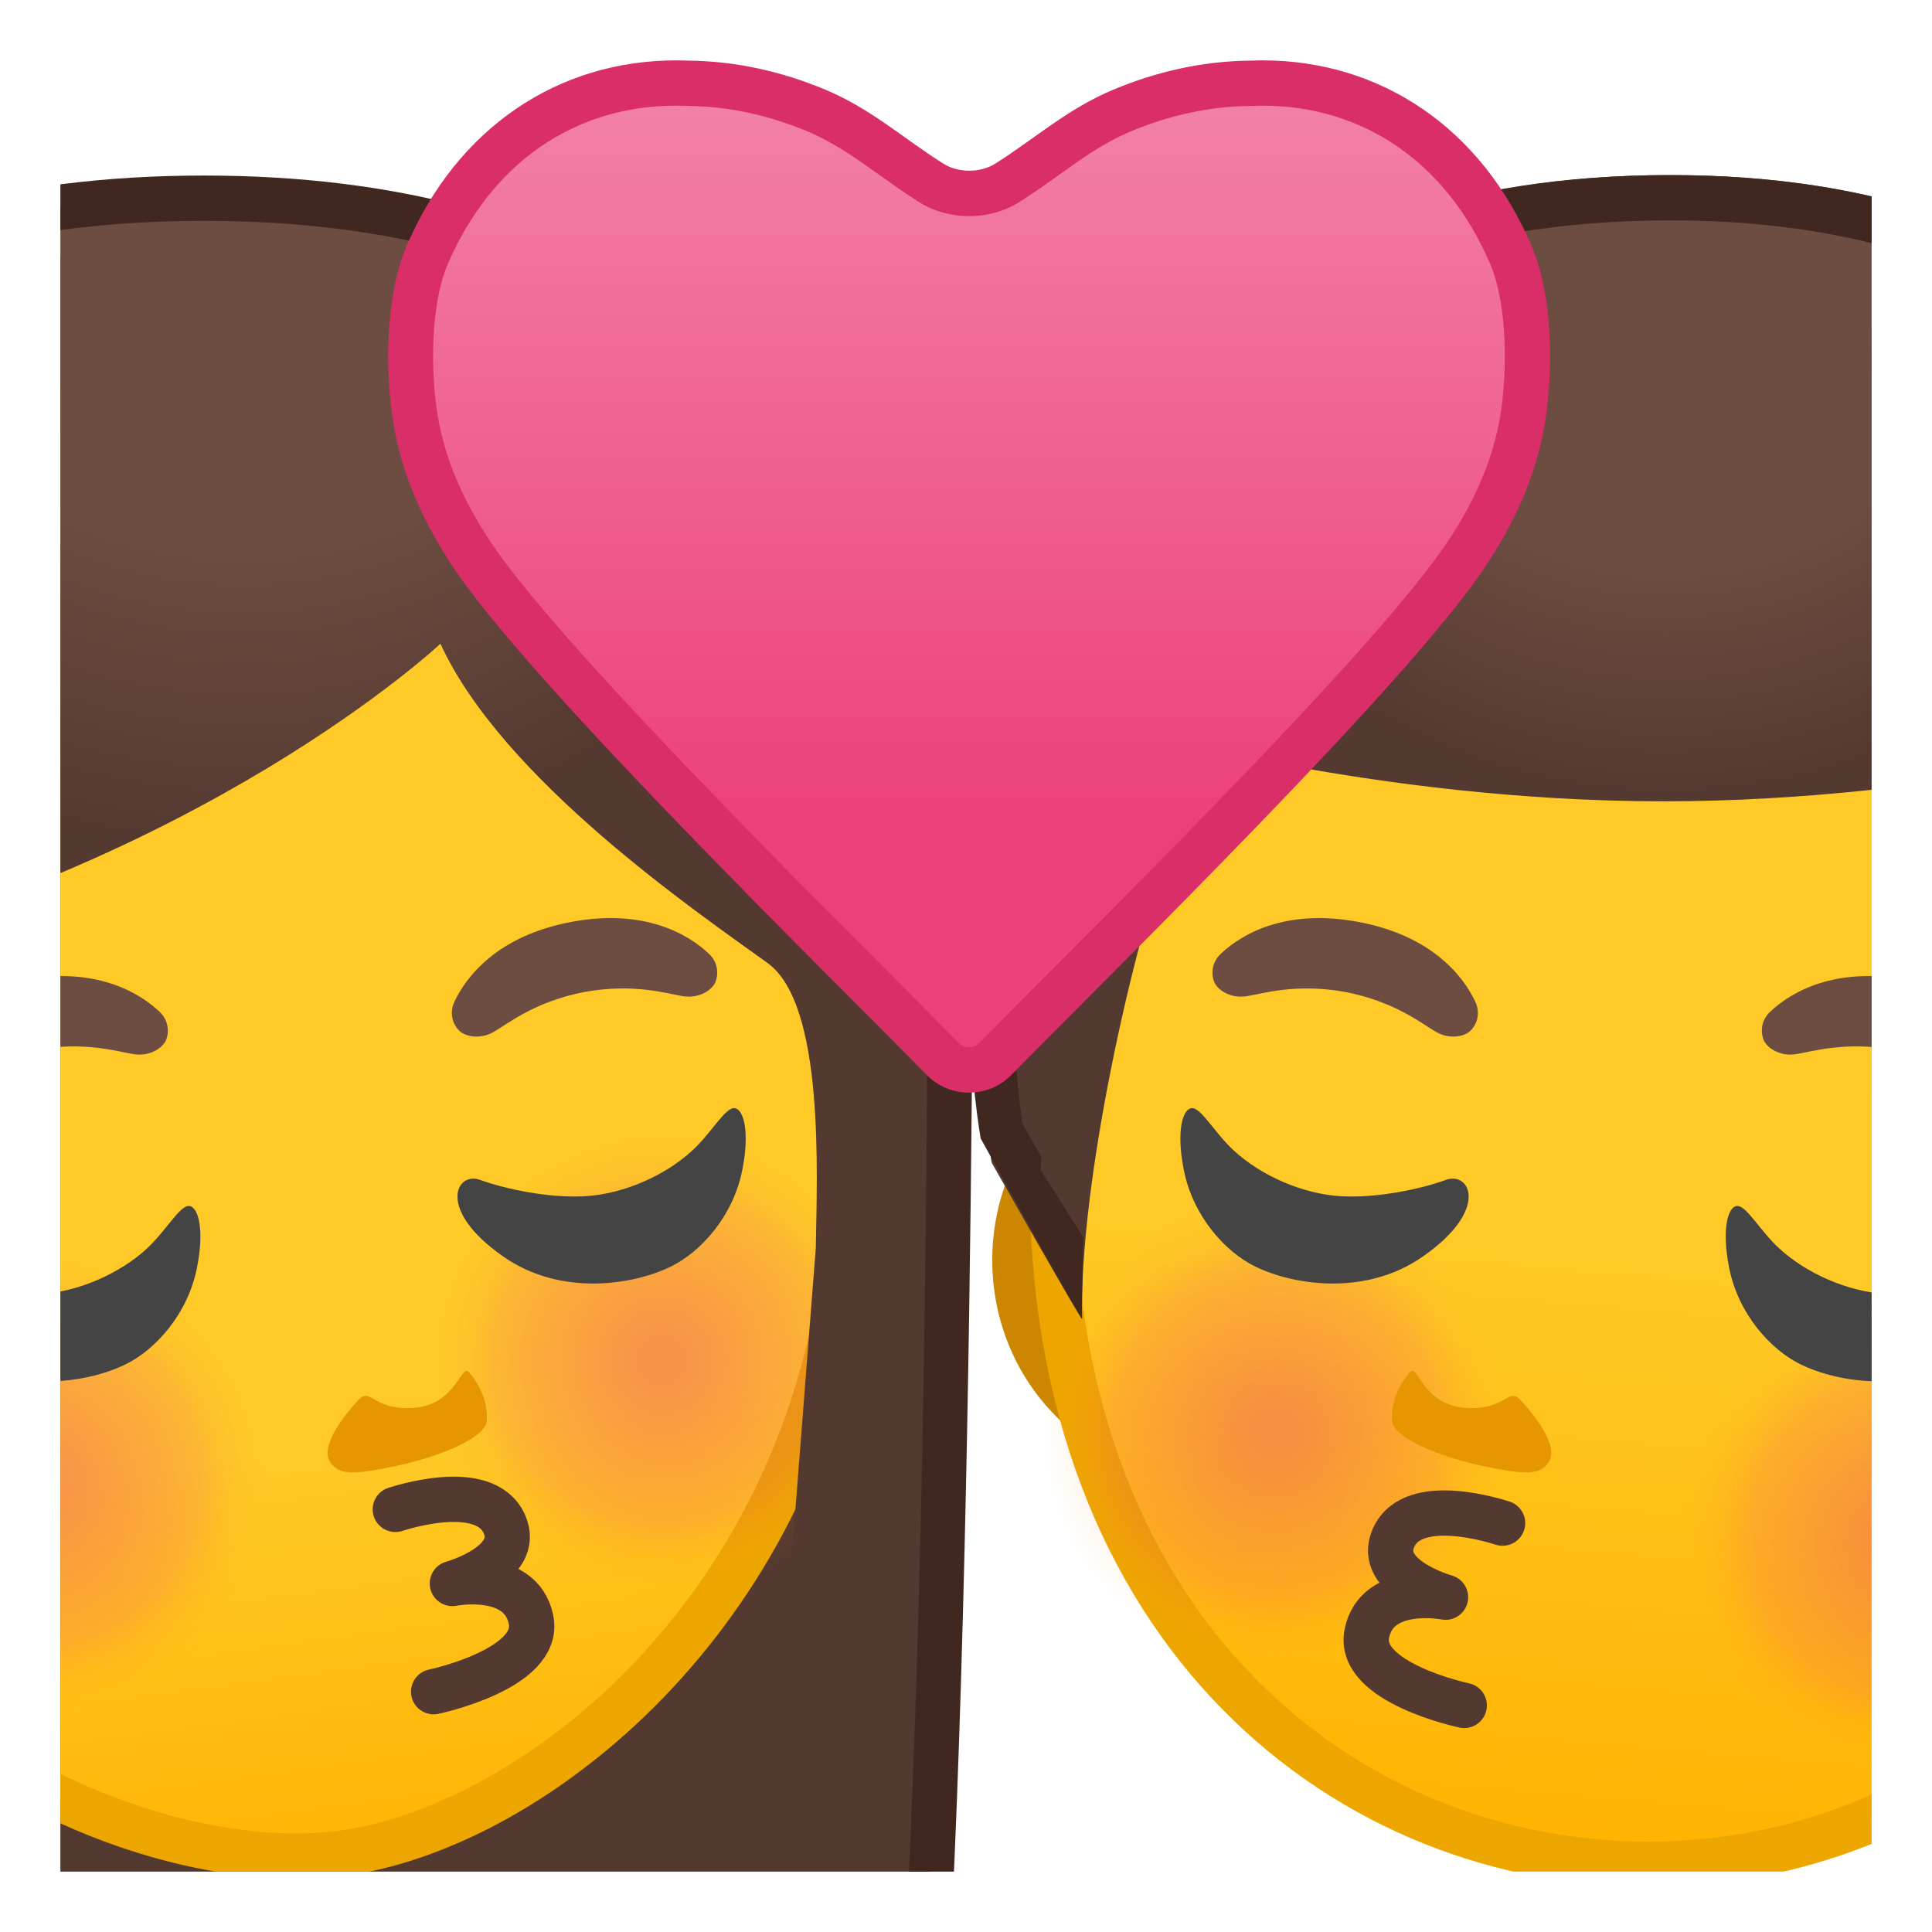 <svg width="128" height="128" style="enable-background:new 0 0 128 128;" xmlns="http://www.w3.org/2000/svg" xmlns:xlink="http://www.w3.org/1999/xlink">
  <g id="Layer_1">
    <g>
      <defs>
        <rect id="SVGID_1_" height="120" width="120" x="4" y="4"/>
      </defs>
      <clipPath id="SVGID_2_">
        <use style="overflow:visible;" xlink:href="#SVGID_1_"/>
      </clipPath>
      <g style="clip-path:url(#SVGID_2_);">
        <defs>
          <rect id="SVGID_3_" height="154" width="154" x="33.32" y="5"/>
        </defs>
        <clipPath id="SVGID_5_">
          <use style="overflow:visible;" xlink:href="#SVGID_3_"/>
        </clipPath>
        <g style="clip-path:url(#SVGID_5_);">
          <g>
            <path d="M79.06,96.18c-6.52,0-11.82-5.69-11.82-12.69s5.3-12.69,11.82-12.69h67.95 c6.52,0,11.82,5.69,11.82,12.69s-5.3,12.69-11.82,12.69H79.06z" style="fill:#E59600;"/>
            <path d="M147.01,72.3c5.69,0,10.32,5.02,10.32,11.19s-4.63,11.19-10.32,11.19h-9.16H88.22h-9.16 c-5.69,0-10.32-5.02-10.32-11.19S73.36,72.3,79.06,72.3h9.16h49.63H147.01 M147.01,69.3h-9.16H88.22h-9.16 c-7.33,0-13.32,6.39-13.32,14.19s5.99,14.19,13.32,14.19h9.16h49.63h9.16c7.33,0,13.32-6.39,13.32-14.19 S154.34,69.3,147.01,69.3L147.01,69.3z" style="fill:#CC8600;"/>
          </g>
          <g>
            <linearGradient id="SVGID_6_" gradientTransform="matrix(0.996 0.086 -0.086 0.996 5.285 19.24)" gradientUnits="userSpaceOnUse" x1="109.186" x2="109.186" y1="-8.234" y2="95.157">
              <stop offset="0.599" style="stop-color:#FFCA28"/>
              <stop offset="1" style="stop-color:#FFB300"/>
            </linearGradient>
            <path d="M109.24,123.5c-1.11,0-2.23-0.05-3.34-0.14c-10.55-0.91-19.96-5.95-26.52-14.19 C71.95,99.83,68.71,87,69.99,72.09c1.26-14.65,6.51-27.95,14.79-37.47c7.81-8.98,17.57-13.93,27.47-13.93 c0.83,0,1.67,0.04,2.49,0.11c10.14,0.88,19.75,7.25,26.36,17.48c7.09,10.97,10.26,25.43,8.95,40.71 c-1.22,14.12-6.15,25.77-14.27,33.69C128.63,119.66,119.2,123.5,109.24,123.5C109.24,123.5,109.24,123.5,109.24,123.5z" style="fill:url(#SVGID_6_);"/>
            <path d="M112.25,22.19c0.79,0,1.58,0.03,2.36,0.1c9.68,0.83,18.87,6.96,25.23,16.8 c6.91,10.69,10,24.81,8.71,39.77c-1.19,13.75-5.97,25.08-13.83,32.75c-6.87,6.7-15.92,10.4-25.49,10.4 c-1.07,0-2.15-0.05-3.21-0.14c-10.13-0.87-19.18-5.71-25.47-13.63c-7.19-9.04-10.32-21.49-9.07-36.02 c1.24-14.33,6.36-27.33,14.42-36.61C93.43,26.96,102.79,22.19,112.25,22.19 M112.25,19.19c-20.69,0-41.01,20.93-43.75,52.77 c-2.85,33,16.32,51.09,37.27,52.9c1.15,0.1,2.31,0.15,3.47,0.15c19.85,0,39.62-14.7,42.31-45.88 c2.86-33.18-15.12-57.96-36.68-59.81l0,0l0,0C114,19.23,113.12,19.19,112.25,19.19L112.25,19.19z" style="fill:#EDA600;"/>
          </g>
          <g>
            <radialGradient id="SVGID_7_" cx="110.454" cy="14.808" gradientUnits="userSpaceOnUse" r="37.789">
              <stop offset="0.6" style="stop-color:#6D4C41"/>
              <stop offset="1" style="stop-color:#543930"/>
            </radialGradient>
            <path d="M110.67,11.6c-56.95,0-44.97,65.43-44.97,65.43s6,10.58,5.99,10.35 c-0.2-9.02,3.41-24.98,5.97-31.77c1.29-3.43,4.85-5.42,8.45-4.77c5.54,1,14.36,2.25,24.09,2.25c9.35,0,17.93-1.15,23.56-2.13 c3.86-0.67,7.59,1.71,8.61,5.49l7.06,30.93l5.83-11.3C155.25,76.08,166.92,11.6,110.67,11.6z" style="fill:url(#SVGID_7_);"/>
          </g>
          <g>
            <defs>
              <path id="SVGID_8_" d="M110.67,11.6c-56.95,0-45.7,63.82-45.7,63.82s6.73,12.19,6.73,11.97c-0.04-1.93,0.07-5.41,0.07-5.41 l-2.81-4.45l0.51-28.05l40.92-11.49l40.07,11.49l2.73,25.59l-4.57,8.2l0.81,4.12l5.99-11.85 C155.41,75.53,166.92,11.6,110.67,11.6z"/>
            </defs>
            <clipPath id="SVGID_9_">
              <use style="overflow:visible;" xlink:href="#SVGID_8_"/>
            </clipPath>
            <g style="clip-path:url(#SVGID_9_);">
              <path d="M110.67,14.6c14.19,0,25,4.33,32.14,12.86c13.8,16.5,10.13,43.96,9.56,47.68l-1.85,3.58 l-5.23-22.93c-0.01-0.04-0.02-0.07-0.03-0.11c-1.24-4.61-5.43-7.82-10.2-7.82c-0.61,0-1.22,0.05-1.82,0.16 c-5.46,0.95-13.88,2.08-23.04,2.08c-9.44,0-18.02-1.2-23.55-2.2c-0.63-0.11-1.27-0.17-1.9-0.17c-4.38,0-8.35,2.75-9.89,6.83 c-1.86,4.93-4.23,14.39-5.42,22.89c-0.56-1-1.14-2.02-1.7-3.02c-0.57-3.9-3.81-30.44,9.87-46.7 C84.94,19.01,96.06,14.6,110.67,14.6 M110.67,11.6c-56.95,0-45.82,63.82-45.82,63.82s6.72,11.97,6.84,11.97c0,0,0,0,0,0 c-0.2-9.02,3.41-24.98,5.97-31.77c1.13-2.99,3.98-4.89,7.08-4.89c0.45,0,0.91,0.04,1.37,0.12c5.54,1,14.36,2.25,24.09,2.25 c9.35,0,17.93-1.15,23.56-2.13c0.44-0.08,0.88-0.11,1.31-0.11c3.37,0,6.4,2.25,7.3,5.6l7.06,30.93l5.83-11.3 C155.25,76.08,166.92,11.6,110.67,11.6L110.67,11.6z" style="fill:#402720;"/>
            </g>
          </g>
          <path d="M80.86,63.21c1.37-1.31,4.29-3.04,9.14-2.13c4.86,0.91,6.95,3.59,7.75,5.3 c0.35,0.76,0.09,1.51-0.33,1.91c-0.39,0.38-1.37,0.61-2.31,0.06c-0.94-0.55-2.7-1.99-5.98-2.63c-3.29-0.59-5.45,0.11-6.53,0.28 c-1.07,0.17-1.9-0.4-2.13-0.89C80.23,64.58,80.26,63.79,80.86,63.21z" style="fill:#6D4C41;"/>
          <path d="M117.26,67.05c1.37-1.31,4.29-3.04,9.14-2.13c4.86,0.91,6.95,3.59,7.75,5.3 c0.35,0.76,0.09,1.51-0.33,1.91c-0.39,0.38-1.37,0.61-2.31,0.06c-0.94-0.55-2.7-1.99-5.98-2.63c-3.29-0.59-5.45,0.11-6.53,0.28 c-1.07,0.17-1.9-0.4-2.13-0.89C116.63,68.43,116.65,67.63,117.26,67.05z" style="fill:#6D4C41;"/>
          <radialGradient id="SVGID_10_" cx="-345.912" cy="103.482" gradientTransform="matrix(0.996 -0.092 0.092 0.996 461.703 -33.138)" gradientUnits="userSpaceOnUse" r="19.862">
            <stop offset="0.069" style="stop-color:#EC407A;stop-opacity:0.4"/>
            <stop offset="0.547" style="stop-color:#EC407A;stop-opacity:0.15"/>
            <stop offset="0.778" style="stop-color:#FFB300;stop-opacity:0"/>
            <stop offset="0.971" style="stop-color:#FFB300;stop-opacity:0"/>
          </radialGradient>
          <circle cx="126.79" cy="101.76" r="17.82" style="fill:url(#SVGID_10_);"/>
          <radialGradient id="SVGID_11_" cx="-387.256" cy="92.643" gradientTransform="matrix(0.996 -0.092 0.092 0.996 461.703 -33.138)" gradientUnits="userSpaceOnUse" r="19.862">
            <stop offset="0.069" style="stop-color:#EC407A;stop-opacity:0.4"/>
            <stop offset="0.547" style="stop-color:#EC407A;stop-opacity:0.15"/>
            <stop offset="0.778" style="stop-color:#FFB300;stop-opacity:0"/>
            <stop offset="0.971" style="stop-color:#FFB300;stop-opacity:0"/>
          </radialGradient>
          <circle cx="84.63" cy="94.78" r="17.82" style="fill:url(#SVGID_11_);"/>
          <path id="XMLID_19_" d="M78.93,73.42c-0.58,0.08-1.01,1.53-0.5,4.09c0.61,3.09,2.76,5.43,4.71,6.39 c2.44,1.21,7.29,2.04,11.14-0.66c4.43-3.09,3.12-5.65,1.52-5.07c-1.63,0.6-4.58,1.23-7.01,1.08c-2.53-0.16-5.26-1.38-7.02-3 C80.47,75.07,79.56,73.33,78.93,73.42z" style="fill:#444444;"/>
          <path id="XMLID_18_" d="M115.06,79.9c-0.58,0.08-1.01,1.53-0.5,4.09c0.61,3.09,2.76,5.43,4.71,6.39 c2.44,1.21,7.29,2.04,11.14-0.66c4.43-3.09,3.12-5.65,1.52-5.07c-1.63,0.6-4.58,1.23-7.01,1.08c-2.53-0.16-5.26-1.38-7.02-3 C116.6,81.55,115.69,79.82,115.06,79.9z" style="fill:#444444;"/>
          <path d="M97.05,93.27c2.84,0.21,2.82-1.48,3.75-0.45c1.81,2,2.21,3.31,1.86,3.95 c-0.53,0.97-1.53,0.97-4.44,0.35c-2.91-0.62-5.9-1.87-5.99-2.97c-0.06-0.74,0.11-1.99,1.18-3.24 C93.94,90.3,94.22,93.06,97.05,93.27z" style="fill:#E59600;"/>
          <radialGradient id="SVGID_12_" cx="-64.184" cy="84.247" gradientTransform="matrix(-0.733 -0.121 -0.082 0.618 55.012 43.89)" gradientUnits="userSpaceOnUse" r="9.38">
            <stop offset="0" style="stop-color:#543930"/>
            <stop offset="0.992" style="stop-color:#543930"/>
          </radialGradient>
          <path d=" M99.55,100.91c-0.22-0.06-5.9-1.97-7.22,0.96c-1.2,2.66,3.44,3.95,3.44,3.95s-4.53-0.9-5.21,2.39 c-0.69,3.28,6.45,4.78,6.45,4.78" style="fill:none;stroke:url(#SVGID_12_);stroke-width:3;stroke-linecap:round;stroke-linejoin:round;stroke-miterlimit:10;"/>
        </g>
        <rect height="108.94" style="clip-path:url(#SVGID_5_);fill:none;" width="108.94" x="55.85" y="13.09"/>
      </g>
      <g style="clip-path:url(#SVGID_2_);">
        <defs>
          <rect id="SVGID_13_" height="154" width="154" x="-60.82" y="5"/>
        </defs>
        <clipPath id="SVGID_14_">
          <use style="overflow:visible;" xlink:href="#SVGID_13_"/>
        </clipPath>
        <g style="clip-path:url(#SVGID_14_);">
          <radialGradient id="SVGID_15_" cx="9.987" cy="1.479" gradientTransform="matrix(1.035 0 0 1 3.072 0)" gradientUnits="userSpaceOnUse" r="60.288">
            <stop offset="0.6" style="stop-color:#6D4C41"/>
            <stop offset="1" style="stop-color:#543930"/>
          </radialGradient>
          <path d="M-20.99,157.22c-0.79,0-7.8-0.18-11.02-6.36c-2.71-5.21-3.96-57.13-4.14-90.77 c0-0.23-0.29-20.06,13.1-33.75c8.57-8.77,20.88-13.22,36.57-13.22c15.7,0,27.99,4.45,36.52,13.23 c13.34,13.72,12.94,33.5,12.93,33.7c-0.05,33.62-1.14,85.49-3.94,90.79c-3.17,5.98-10.07,6.29-11.42,6.29c-0.14,0-0.22,0-0.24,0 L-20.99,157.22z" style="fill:url(#SVGID_15_);"/>
          <path d="M13.51,14.63c15.25,0,27.17,4.29,35.41,12.74c12.89,13.22,12.55,32.46,12.55,32.65 c0,0.03,0,0.05,0,0.08c-0.08,53.87-2,86.6-3.77,90.05c-2.76,5.22-8.9,5.49-10.1,5.49c-0.09,0-0.15,0-0.16,0 c-0.05,0-0.1,0-0.16,0c0,0,0,0,0,0l-68.17,0.08c-0.03,0-0.07,0-0.1,0c-0.7,0-6.88-0.16-9.69-5.55 c-2.29-4.59-3.76-49.84-3.97-90.08c0-0.02,0-0.04,0-0.05c0-0.19-0.25-19.44,12.69-32.66C-13.68,18.92-1.74,14.63,13.51,14.63 M13.51,11.63c-52.33,0-51.16,48.47-51.16,48.47s0.45,84.03,4.31,91.45c3.61,6.94,11.36,7.16,12.35,7.16c0.07,0,0.1,0,0.1,0 l68.17-0.08c0,0,0.11,0.01,0.31,0.01c1.63,0,9.2-0.37,12.75-7.08c3.99-7.55,4.12-91.45,4.12-91.45S65.84,11.63,13.51,11.63 L13.51,11.63z" style="fill:#402821;"/>
        </g>
        <g style="clip-path:url(#SVGID_14_);">
          <linearGradient id="SVGID_16_" gradientTransform="matrix(0.991 -0.134 0.134 0.991 -12.777 -42.367)" gradientUnits="userSpaceOnUse" x1="13.024" x2="13.024" y1="170.898" y2="97.244">
            <stop offset="0" style="stop-color:#FFB300"/>
            <stop offset="0.401" style="stop-color:#FFCA28"/>
          </linearGradient>
          <path d="M19.63,122.96c-2.04,0-4.22-0.24-6.46-0.7c-14.68-3.06-33.11-16.09-36.72-42.75 c-2.07-15.28,0.43-28.45,7.24-38.09c6-8.49,15.21-13.96,25.94-15.42c1.83-0.25,3.68-0.37,5.5-0.37 c16.86,0,36.41,11.33,40.72,43.13c3.62,26.7-10.71,44.16-24.08,51.01c-3.09,1.58-6.21,2.62-9.03,3 C21.75,122.89,20.71,122.96,19.63,122.96z" style="fill:url(#SVGID_16_);"/>
          <path d="M15.12,27.13c9.45,0,18.01,3.41,24.76,9.86c7.62,7.29,12.63,18.34,14.47,31.97 c1.57,11.61-0.33,22.64-5.49,31.9c-4.26,7.64-10.58,13.88-17.79,17.57c-2.94,1.51-5.9,2.49-8.55,2.85 c-0.91,0.12-1.89,0.19-2.9,0.19c-1.94,0-4.01-0.23-6.16-0.67c-14.21-2.96-32.04-15.6-35.54-41.48 c-2.02-14.9,0.39-27.7,6.98-37.02c5.75-8.14,14.6-13.4,24.92-14.8C11.59,27.25,13.37,27.13,15.12,27.13 M15.12,24.13 c-1.9,0-3.8,0.13-5.7,0.39l0,0l0,0c-21.38,2.9-39.03,21.47-34.46,55.19c3.67,27.08,22.61,40.83,37.91,44.02 c2.37,0.49,4.65,0.74,6.77,0.74c1.15,0,2.25-0.07,3.3-0.21c2.96-0.4,6.22-1.47,9.51-3.15C46.36,113.97,61,95.67,57.33,68.55 C53.17,37.83,34.57,24.13,15.12,24.13L15.12,24.13z" style="fill:#EDA600;"/>
        </g>
        <radialGradient id="SVGID_17_" cx="-432.578" cy="98.272" gradientTransform="matrix(-1 0 0 1 -430.333 0)" gradientUnits="userSpaceOnUse" r="19.862">
          <stop offset="0.069" style="stop-color:#EC407A;stop-opacity:0.4"/>
          <stop offset="0.547" style="stop-color:#EC407A;stop-opacity:0.15"/>
          <stop offset="0.778" style="stop-color:#FFB300;stop-opacity:0"/>
          <stop offset="0.971" style="stop-color:#FFB300;stop-opacity:0"/>
        </radialGradient>
        <circle cx="2.25" cy="98.27" r="17.82" style="clip-path:url(#SVGID_14_);fill:url(#SVGID_17_);"/>
        <rect height="113.13" style="clip-path:url(#SVGID_14_);fill:none;" width="113.13" x="-43.1" y="11.32"/>
        <g style="clip-path:url(#SVGID_14_);">
          <path d="M46.99,63.21c-1.37-1.31-4.29-3.04-9.14-2.13c-4.86,0.91-6.95,3.59-7.75,5.3 c-0.35,0.76-0.09,1.51,0.33,1.91c0.39,0.38,1.37,0.61,2.31,0.06c0.94-0.55,2.7-1.99,5.98-2.63c3.29-0.59,5.45,0.11,6.53,0.28 c1.07,0.17,1.9-0.4,2.13-0.89C47.61,64.58,47.59,63.79,46.99,63.21z" style="fill:#6D4C41;"/>
        </g>
        <radialGradient id="SVGID_18_" cx="-474.173" cy="90.134" gradientTransform="matrix(-1 0 0 1 -430.333 0)" gradientUnits="userSpaceOnUse" r="19.862">
          <stop offset="0.069" style="stop-color:#EC407A;stop-opacity:0.4"/>
          <stop offset="0.547" style="stop-color:#EC407A;stop-opacity:0.15"/>
          <stop offset="0.778" style="stop-color:#FFB300;stop-opacity:0"/>
          <stop offset="0.971" style="stop-color:#FFB300;stop-opacity:0"/>
        </radialGradient>
        <circle cx="43.84" cy="90.13" r="17.82" style="clip-path:url(#SVGID_14_);fill:url(#SVGID_18_);"/>
        <path id="XMLID_17_" d="M48.68,73.42c0.58,0.08,1.01,1.53,0.5,4.09 c-0.61,3.09-2.76,5.43-4.71,6.39c-2.44,1.21-7.29,2.04-11.14-0.66c-4.43-3.09-3.12-5.65-1.52-5.07c1.63,0.6,4.58,1.23,7.01,1.08 c2.53-0.16,5.26-1.38,7.02-3C47.14,75.07,48.05,73.33,48.68,73.42z" style="clip-path:url(#SVGID_14_);fill:#444444;"/>
        <g style="clip-path:url(#SVGID_14_);">
          <path d="M10.59,67.05c-1.37-1.31-4.29-3.04-9.14-2.13c-4.86,0.91-6.95,3.59-7.75,5.3 c-0.35,0.76-0.09,1.51,0.33,1.91c0.39,0.38,1.37,0.61,2.31,0.06c0.94-0.55,2.7-1.99,5.98-2.63c3.29-0.59,5.45,0.11,6.53,0.28 c1.07,0.17,1.9-0.4,2.13-0.89C11.22,68.43,11.19,67.63,10.59,67.05z" style="fill:#6D4C41;"/>
        </g>
        <path id="XMLID_16_" d="M12.55,79.9c0.58,0.08,1.01,1.53,0.5,4.09 c-0.61,3.09-2.76,5.43-4.71,6.39C5.9,91.59,1.06,92.42-2.8,89.73c-4.43-3.09-3.12-5.65-1.52-5.07c1.63,0.6,4.58,1.23,7.01,1.08 c2.53-0.16,5.26-1.38,7.02-3C11.01,81.55,11.92,79.82,12.55,79.9z" style="clip-path:url(#SVGID_14_);fill:#444444;"/>
        <g style="clip-path:url(#SVGID_14_);">
          <defs>
            <path id="SVGID_19_" d="M-28.03,118.06V53.53c0-21.26,19.79-37.44,41.05-37.44h6.18c21.26,0,40.82,16.18,40.82,37.44v64.2 L-28.03,118.06z"/>
          </defs>
          <clipPath id="SVGID_20_">
            <use style="overflow:visible;" xlink:href="#SVGID_19_"/>
          </clipPath>
          <g style="clip-path:url(#SVGID_20_);">
            <radialGradient id="SVGID_21_" cx="43.529" cy="6.079" gradientTransform="matrix(0.964 0 0 1 -25.826 0)" gradientUnits="userSpaceOnUse" r="49.949">
              <stop offset="0.6" style="stop-color:#6D4C41"/>
              <stop offset="1" style="stop-color:#543930"/>
            </radialGradient>
            <path d="M63.65,60.11c0,0,1.28-44.62-47.43-44.62s-47.63,44.62-47.63,44.62 s0.42,57.05,4.01,64.47s9.03,7.16,9.03,7.16s-2.54-33.29-2.84-48.97c-0.07-3.66-1.18-17.22,6.47-18.94 c28.05-6.3,43.92-21.18,43.92-21.18c4.13,9.01,17.03,17.8,21.67,21.15c3.81,2.74,3.27,14.05,3.2,18.86l-3.82,49 c0,0,5.88,0.47,9.59-7.08C63.54,117.03,63.65,60.11,63.65,60.11z" style="fill:url(#SVGID_21_);"/>
          </g>
        </g>
        <path d="M27.43,93.27c-2.84,0.21-2.82-1.48-3.75-0.45 c-1.81,2-2.21,3.31-1.86,3.95c0.53,0.97,1.53,0.97,4.44,0.35c2.91-0.62,5.9-1.87,5.99-2.97c0.06-0.74-0.11-1.99-1.18-3.24 C30.54,90.3,30.26,93.06,27.43,93.27z" style="clip-path:url(#SVGID_14_);fill:#E59600;"/>
        <radialGradient id="SVGID_22_" cx="34.412" cy="101.829" gradientTransform="matrix(0.733 -0.121 0.082 0.618 -2.957 43.89)" gradientUnits="userSpaceOnUse" r="9.38">
          <stop offset="0" style="stop-color:#543930"/>
          <stop offset="0.992" style="stop-color:#543930"/>
        </radialGradient>
        <path d=" M26.19,100c0.22-0.06,5.9-1.97,7.22,0.96c1.2,2.66-3.44,3.95-3.44,3.95s4.53-0.9,5.21,2.39c0.69,3.28-6.45,4.78-6.45,4.78" style="clip-path:url(#SVGID_14_);fill:none;stroke:url(#SVGID_22_);stroke-width:3;stroke-linecap:round;stroke-linejoin:round;stroke-miterlimit:10;"/>
      </g>
      <g id="XMLID_13_" style="clip-path:url(#SVGID_2_);">
        <g id="XMLID_14_">
          <linearGradient id="SVGID_23_" gradientUnits="userSpaceOnUse" x1="64.22" x2="64.22" y1="-4.38" y2="54.603">
            <stop offset="0" style="stop-color:#F48FB1"/>
            <stop offset="1" style="stop-color:#EC407A"/>
          </linearGradient>
          <path d="M64.22,70.89c-0.66,0-1.28-0.26-1.75-0.73c-1.16-1.17-2.64-2.66-4.33-4.36 c-8.42-8.45-22.51-22.58-26.83-29c-2.03-3.03-3.26-5.96-3.76-8.95c-0.55-3.29-0.52-7.96,0.77-10.97 C31.37,9.75,37.53,5.5,44.79,5.5l0.94,0.02c2.79,0.05,5.6,0.65,8.37,1.81c1.88,0.79,3.4,1.87,5,3.01 c0.81,0.58,1.66,1.18,2.57,1.76c0.74,0.47,1.62,0.72,2.55,0.72c0.93,0,1.8-0.25,2.54-0.72c0.91-0.58,1.74-1.17,2.55-1.75 c1.61-1.15,3.14-2.24,5.03-3.03c2.76-1.15,5.57-1.76,8.35-1.8l0.96-0.02c7.26,0,13.42,4.25,16.47,11.38 c1.29,3.01,1.32,7.68,0.77,10.97c-0.51,3.02-1.75,5.95-3.76,8.94c-4.31,6.43-18.43,20.58-26.86,29.03 c-1.68,1.69-3.15,3.16-4.3,4.33C65.5,70.63,64.88,70.89,64.22,70.89z" style="fill:url(#SVGID_23_);"/>
          <path d="M44.79,7l0.06,0c0.15,0,0.3,0.01,0.45,0.01c0.13,0,0.26,0,0.42,0.01 c2.58,0.04,5.21,0.61,7.79,1.69c1.73,0.73,3.11,1.71,4.71,2.85c0.83,0.59,1.69,1.2,2.64,1.81c0.98,0.62,2.14,0.95,3.35,0.95 c1.21,0,2.37-0.33,3.35-0.95c0.94-0.6,1.79-1.2,2.61-1.79c1.61-1.15,3-2.14,4.73-2.87c2.59-1.08,5.21-1.65,7.83-1.69 c0.13,0,0.26-0.01,0.39-0.01c0.15,0,0.3,0,0.45-0.01l0.06,0c6.74,0,12.24,3.82,15.09,10.47c1.16,2.72,1.16,7.16,0.67,10.12 c-0.48,2.81-1.63,5.55-3.53,8.37c-4.23,6.3-18.27,20.38-26.67,28.8c-1.69,1.69-3.16,3.17-4.31,4.34 c-0.23,0.24-0.5,0.29-0.68,0.29c-0.18,0-0.44-0.05-0.68-0.29c-1.16-1.17-2.64-2.66-4.33-4.36 c-8.39-8.41-22.42-22.48-26.65-28.78c-1.91-2.86-3.06-5.59-3.53-8.36c-0.5-2.98-0.5-7.42,0.67-10.14 C32.55,10.82,38.05,7,44.79,7 M83.65,4c-0.04,0-0.07,0-0.11,0c-0.3,0.01-0.58,0.01-0.88,0.02c-3.08,0.05-6.07,0.74-8.9,1.92 c-3.03,1.27-5.11,3.18-7.8,4.89c-0.51,0.32-1.12,0.48-1.74,0.48c-0.62,0-1.24-0.16-1.74-0.48c-2.7-1.71-4.77-3.62-7.8-4.89 c-2.83-1.18-5.82-1.87-8.9-1.92C45.49,4.01,45.19,4.01,44.9,4c-0.04,0-0.07,0-0.11,0c-7.83,0-14.51,4.48-17.85,12.29 c-1.42,3.32-1.45,8.32-0.87,11.81c0.58,3.47,2.04,6.61,3.99,9.54c5.26,7.82,24.32,26.44,31.33,33.57 c0.77,0.79,1.79,1.18,2.81,1.18c1.02,0,2.04-0.39,2.81-1.18c7.01-7.13,26.08-25.75,31.33-33.57c1.97-2.92,3.41-6.06,4-9.54 c0.58-3.49,0.56-8.49-0.87-11.81C98.15,8.48,91.47,4,83.65,4L83.65,4z" style="fill:#D92E67;"/>
        </g>
      </g>
    </g>
  </g>
  <g id="Layer_2" style="display:none;">
    <g style="display:inline;">
      <g style="opacity:0.6;">
        <circle cx="64" cy="64" r="28" style="opacity:0.61;fill:none;stroke:#000000;stroke-width:0.263;stroke-miterlimit:10;"/>
        <line style="opacity:0.61;fill:none;stroke:#000000;stroke-width:0.25;stroke-miterlimit:10;" x1="84" x2="84" y1="0" y2="128"/>
        <line style="opacity:0.61;fill:none;stroke:#000000;stroke-width:0.25;stroke-miterlimit:10;" x1="44" x2="44" y1="0" y2="128"/>
        <line style="opacity:0.61;fill:none;stroke:#000000;stroke-width:0.25;stroke-miterlimit:10;" x1="64" x2="64" y1="0" y2="128"/>
        <line style="opacity:0.61;fill:none;stroke:#000000;stroke-width:0.25;stroke-miterlimit:10;" x1="128" x2="0" y1="64" y2="64"/>
        <line style="opacity:0.61;fill:none;stroke:#000000;stroke-width:0.25;stroke-miterlimit:10;" x1="128" x2="0" y1="44" y2="44"/>
        <line style="opacity:0.61;fill:none;stroke:#000000;stroke-width:0.25;stroke-miterlimit:10;" x1="128" x2="0" y1="83.75" y2="83.75"/>
        <line style="opacity:0.61;fill:none;stroke:#000000;stroke-width:0.25;stroke-miterlimit:10;" x1="128" x2="0" y1="128" y2="0"/>
        <line style="opacity:0.61;fill:none;stroke:#000000;stroke-width:0.25;stroke-miterlimit:10;" x1="0" x2="128" y1="128" y2="0"/>
        <g style="opacity:0.61;">
          <path d="M64,4.26c32.94,0,59.74,26.8,59.74,59.74S96.94,123.74,64,123.74S4.26,96.94,4.26,64S31.06,4.26,64,4.26 M64,4 C30.86,4,4,30.86,4,64s26.86,60,60,60s60-26.86,60-60S97.14,4,64,4L64,4z"/>
        </g>
        <path d="M107.97,115.97H20.03 c-4.42,0-8.03-3.61-8.03-8.03V20.03c0-4.42,3.61-8.03,8.03-8.03h87.94c4.42,0,8.03,3.61,8.03,8.03v87.91 C116,112.36,112.39,115.97,107.97,115.97z" style="opacity:0.61;fill:none;stroke:#000000;stroke-width:0.258;stroke-miterlimit:10;"/>
        <path d="M100,124H28c-4.4,0-8-3.6-8-8 V12c0-4.4,3.6-8,8-8h72c4.4,0,8,3.6,8,8v104C108,120.4,104.4,124,100,124z" style="opacity:0.61;fill:none;stroke:#000000;stroke-width:0.263;stroke-miterlimit:10;"/>
        <path d="M113.77,108H14.23 C8.6,108,4,103.4,4,97.77V30.28c0-5.63,4.6-10.23,10.23-10.23h99.54c5.63,0,10.23,4.6,10.23,10.23v67.48 C124,103.4,119.4,108,113.77,108z" style="opacity:0.61;fill:none;stroke:#000000;stroke-width:0.263;stroke-miterlimit:10;"/>
      </g>
      <g>
        <g style="opacity:0.2;">
          <defs>
            <rect id="SVGID_4_" height="128" style="opacity:0.2;" width="128" x="0" y="0"/>
          </defs>
          <clipPath id="SVGID_24_">
            <use style="overflow:visible;" xlink:href="#SVGID_4_"/>
          </clipPath>
          <g style="clip-path:url(#SVGID_24_);">
            <g>
              <line style="fill:none;stroke:#000000;stroke-width:0.25;stroke-miterlimit:10;" x1="-28" x2="-28" y1="160" y2="-32"/>
              <line style="fill:none;stroke:#000000;stroke-width:0.25;stroke-miterlimit:10;" x1="-24" x2="-24" y1="160" y2="-32"/>
              <line style="fill:none;stroke:#000000;stroke-width:0.25;stroke-miterlimit:10;" x1="-20" x2="-20" y1="160" y2="-32"/>
              <line style="fill:none;stroke:#000000;stroke-width:0.25;stroke-miterlimit:10;" x1="-16" x2="-16" y1="160" y2="-32"/>
              <line style="fill:none;stroke:#000000;stroke-width:0.25;stroke-miterlimit:10;" x1="-12" x2="-12" y1="160" y2="-32"/>
              <line style="fill:none;stroke:#000000;stroke-width:0.25;stroke-miterlimit:10;" x1="-8" x2="-8" y1="160" y2="-32"/>
              <line style="fill:none;stroke:#000000;stroke-width:0.25;stroke-miterlimit:10;" x1="-4" x2="-4" y1="160" y2="-32"/>
              <line style="fill:none;stroke:#000000;stroke-width:0.25;stroke-miterlimit:10;" x1="0" x2="0" y1="160" y2="-32"/>
              <line style="fill:none;stroke:#000000;stroke-width:0.25;stroke-miterlimit:10;" x1="4" x2="4" y1="160" y2="-32"/>
              <line style="fill:none;stroke:#000000;stroke-width:0.25;stroke-miterlimit:10;" x1="8" x2="8" y1="160" y2="-32"/>
              <line style="fill:none;stroke:#000000;stroke-width:0.25;stroke-miterlimit:10;" x1="12" x2="12" y1="160" y2="-32"/>
              <line style="fill:none;stroke:#000000;stroke-width:0.25;stroke-miterlimit:10;" x1="16" x2="16" y1="160" y2="-32"/>
              <line style="fill:none;stroke:#000000;stroke-width:0.25;stroke-miterlimit:10;" x1="20" x2="20" y1="160" y2="-32"/>
              <line style="fill:none;stroke:#000000;stroke-width:0.25;stroke-miterlimit:10;" x1="24" x2="24" y1="160" y2="-32"/>
              <line style="fill:none;stroke:#000000;stroke-width:0.25;stroke-miterlimit:10;" x1="28" x2="28" y1="160" y2="-32"/>
              <line style="fill:none;stroke:#000000;stroke-width:0.25;stroke-miterlimit:10;" x1="32" x2="32" y1="160" y2="-32"/>
              <line style="fill:none;stroke:#000000;stroke-width:0.25;stroke-miterlimit:10;" x1="36" x2="36" y1="160" y2="-32"/>
              <line style="fill:none;stroke:#000000;stroke-width:0.25;stroke-miterlimit:10;" x1="40" x2="40" y1="160" y2="-32"/>
              <line style="fill:none;stroke:#000000;stroke-width:0.25;stroke-miterlimit:10;" x1="44" x2="44" y1="160" y2="-32"/>
              <line style="fill:none;stroke:#000000;stroke-width:0.25;stroke-miterlimit:10;" x1="48" x2="48" y1="160" y2="-32"/>
              <line style="fill:none;stroke:#000000;stroke-width:0.25;stroke-miterlimit:10;" x1="52" x2="52" y1="160" y2="-32"/>
              <line style="fill:none;stroke:#000000;stroke-width:0.25;stroke-miterlimit:10;" x1="56" x2="56" y1="160" y2="-32"/>
              <line style="fill:none;stroke:#000000;stroke-width:0.25;stroke-miterlimit:10;" x1="60" x2="60" y1="160" y2="-32"/>
              <line style="fill:none;stroke:#000000;stroke-width:0.25;stroke-miterlimit:10;" x1="64" x2="64" y1="160" y2="-32"/>
              <line style="fill:none;stroke:#000000;stroke-width:0.25;stroke-miterlimit:10;" x1="68" x2="68" y1="160" y2="-32"/>
              <line style="fill:none;stroke:#000000;stroke-width:0.25;stroke-miterlimit:10;" x1="72" x2="72" y1="160" y2="-32"/>
              <line style="fill:none;stroke:#000000;stroke-width:0.25;stroke-miterlimit:10;" x1="76" x2="76" y1="160" y2="-32"/>
              <line style="fill:none;stroke:#000000;stroke-width:0.25;stroke-miterlimit:10;" x1="80" x2="80" y1="160" y2="-32"/>
              <line style="fill:none;stroke:#000000;stroke-width:0.25;stroke-miterlimit:10;" x1="84" x2="84" y1="160" y2="-32"/>
              <line style="fill:none;stroke:#000000;stroke-width:0.25;stroke-miterlimit:10;" x1="88" x2="88" y1="160" y2="-32"/>
              <line style="fill:none;stroke:#000000;stroke-width:0.25;stroke-miterlimit:10;" x1="92" x2="92" y1="160" y2="-32"/>
              <line style="fill:none;stroke:#000000;stroke-width:0.25;stroke-miterlimit:10;" x1="96" x2="96" y1="160" y2="-32"/>
              <line style="fill:none;stroke:#000000;stroke-width:0.25;stroke-miterlimit:10;" x1="100" x2="100" y1="160" y2="-32"/>
              <line style="fill:none;stroke:#000000;stroke-width:0.25;stroke-miterlimit:10;" x1="104" x2="104" y1="160" y2="-32"/>
              <line style="fill:none;stroke:#000000;stroke-width:0.25;stroke-miterlimit:10;" x1="108" x2="108" y1="160" y2="-32"/>
              <line style="fill:none;stroke:#000000;stroke-width:0.25;stroke-miterlimit:10;" x1="112" x2="112" y1="160" y2="-32"/>
              <line style="fill:none;stroke:#000000;stroke-width:0.25;stroke-miterlimit:10;" x1="116" x2="116" y1="160" y2="-32"/>
              <line style="fill:none;stroke:#000000;stroke-width:0.25;stroke-miterlimit:10;" x1="120" x2="120" y1="160" y2="-32"/>
              <line style="fill:none;stroke:#000000;stroke-width:0.25;stroke-miterlimit:10;" x1="124" x2="124" y1="160" y2="-32"/>
              <line style="fill:none;stroke:#000000;stroke-width:0.25;stroke-miterlimit:10;" x1="128" x2="128" y1="160" y2="-32"/>
              <line style="fill:none;stroke:#000000;stroke-width:0.25;stroke-miterlimit:10;" x1="132" x2="132" y1="160" y2="-32"/>
              <line style="fill:none;stroke:#000000;stroke-width:0.25;stroke-miterlimit:10;" x1="136" x2="136" y1="160" y2="-32"/>
              <line style="fill:none;stroke:#000000;stroke-width:0.25;stroke-miterlimit:10;" x1="137" x2="137" y1="166.05" y2="-25.95"/>
              <line style="fill:none;stroke:#000000;stroke-width:0.25;stroke-miterlimit:10;" x1="144" x2="144" y1="160" y2="-32"/>
              <line style="fill:none;stroke:#000000;stroke-width:0.25;stroke-miterlimit:10;" x1="148" x2="148" y1="160" y2="-32"/>
              <line style="fill:none;stroke:#000000;stroke-width:0.25;stroke-miterlimit:10;" x1="152" x2="152" y1="160" y2="-32"/>
              <line style="fill:none;stroke:#000000;stroke-width:0.25;stroke-miterlimit:10;" x1="156" x2="156" y1="160" y2="-32"/>
            </g>
            <g>
              <line style="fill:none;stroke:#000000;stroke-width:0.25;stroke-miterlimit:10;" x1="-32" x2="160" y1="-28" y2="-28"/>
              <line style="fill:none;stroke:#000000;stroke-width:0.25;stroke-miterlimit:10;" x1="-32" x2="160" y1="-24" y2="-24"/>
              <line style="fill:none;stroke:#000000;stroke-width:0.25;stroke-miterlimit:10;" x1="-32" x2="160" y1="-20" y2="-20"/>
              <line style="fill:none;stroke:#000000;stroke-width:0.25;stroke-miterlimit:10;" x1="-32" x2="160" y1="-16" y2="-16"/>
              <line style="fill:none;stroke:#000000;stroke-width:0.25;stroke-miterlimit:10;" x1="-32" x2="160" y1="-12" y2="-12"/>
              <line style="fill:none;stroke:#000000;stroke-width:0.25;stroke-miterlimit:10;" x1="-32" x2="160" y1="-8" y2="-8"/>
              <line style="fill:none;stroke:#000000;stroke-width:0.25;stroke-miterlimit:10;" x1="-32" x2="160" y1="-4" y2="-4"/>
              <line style="fill:none;stroke:#000000;stroke-width:0.25;stroke-miterlimit:10;" x1="-32" x2="160" y1="0" y2="0"/>
              <line style="fill:none;stroke:#000000;stroke-width:0.25;stroke-miterlimit:10;" x1="-32" x2="160" y1="4" y2="4"/>
              <line style="fill:none;stroke:#000000;stroke-width:0.25;stroke-miterlimit:10;" x1="-32" x2="160" y1="8" y2="8"/>
              <line style="fill:none;stroke:#000000;stroke-width:0.25;stroke-miterlimit:10;" x1="-32" x2="160" y1="12" y2="12"/>
              <line style="fill:none;stroke:#000000;stroke-width:0.25;stroke-miterlimit:10;" x1="-32" x2="160" y1="16" y2="16"/>
              <line style="fill:none;stroke:#000000;stroke-width:0.25;stroke-miterlimit:10;" x1="-32" x2="160" y1="20" y2="20"/>
              <line style="fill:none;stroke:#000000;stroke-width:0.25;stroke-miterlimit:10;" x1="-32" x2="160" y1="24" y2="24"/>
              <line style="fill:none;stroke:#000000;stroke-width:0.25;stroke-miterlimit:10;" x1="-32" x2="160" y1="28" y2="28"/>
              <line style="fill:none;stroke:#000000;stroke-width:0.25;stroke-miterlimit:10;" x1="-32" x2="160" y1="32" y2="32"/>
              <line style="fill:none;stroke:#000000;stroke-width:0.25;stroke-miterlimit:10;" x1="-32" x2="160" y1="36" y2="36"/>
              <line style="fill:none;stroke:#000000;stroke-width:0.25;stroke-miterlimit:10;" x1="-32" x2="160" y1="40" y2="40"/>
              <line style="fill:none;stroke:#000000;stroke-width:0.25;stroke-miterlimit:10;" x1="-32" x2="160" y1="44" y2="44"/>
              <line style="fill:none;stroke:#000000;stroke-width:0.25;stroke-miterlimit:10;" x1="-32" x2="160" y1="48" y2="48"/>
              <line style="fill:none;stroke:#000000;stroke-width:0.25;stroke-miterlimit:10;" x1="-32" x2="160" y1="52" y2="52"/>
              <line style="fill:none;stroke:#000000;stroke-width:0.25;stroke-miterlimit:10;" x1="-32" x2="160" y1="56" y2="56"/>
              <line style="fill:none;stroke:#000000;stroke-width:0.25;stroke-miterlimit:10;" x1="-32" x2="160" y1="60" y2="60"/>
              <line style="fill:none;stroke:#000000;stroke-width:0.25;stroke-miterlimit:10;" x1="-32" x2="160" y1="64" y2="64"/>
              <line style="fill:none;stroke:#000000;stroke-width:0.25;stroke-miterlimit:10;" x1="-32" x2="160" y1="68" y2="68"/>
              <line style="fill:none;stroke:#000000;stroke-width:0.25;stroke-miterlimit:10;" x1="-32" x2="160" y1="72" y2="72"/>
              <line style="fill:none;stroke:#000000;stroke-width:0.25;stroke-miterlimit:10;" x1="-32" x2="160" y1="76" y2="76"/>
              <line style="fill:none;stroke:#000000;stroke-width:0.25;stroke-miterlimit:10;" x1="-32" x2="160" y1="80" y2="80"/>
              <line style="fill:none;stroke:#000000;stroke-width:0.25;stroke-miterlimit:10;" x1="-32" x2="160" y1="84" y2="84"/>
              <line style="fill:none;stroke:#000000;stroke-width:0.25;stroke-miterlimit:10;" x1="-32" x2="160" y1="88" y2="88"/>
              <line style="fill:none;stroke:#000000;stroke-width:0.25;stroke-miterlimit:10;" x1="-32" x2="160" y1="92" y2="92"/>
              <line style="fill:none;stroke:#000000;stroke-width:0.25;stroke-miterlimit:10;" x1="-32" x2="160" y1="96" y2="96"/>
              <line style="fill:none;stroke:#000000;stroke-width:0.25;stroke-miterlimit:10;" x1="-32" x2="160" y1="100" y2="100"/>
              <line style="fill:none;stroke:#000000;stroke-width:0.25;stroke-miterlimit:10;" x1="-32" x2="160" y1="104" y2="104"/>
              <line style="fill:none;stroke:#000000;stroke-width:0.25;stroke-miterlimit:10;" x1="-32" x2="160" y1="108" y2="108"/>
              <line style="fill:none;stroke:#000000;stroke-width:0.25;stroke-miterlimit:10;" x1="-32" x2="160" y1="112" y2="112"/>
              <line style="fill:none;stroke:#000000;stroke-width:0.25;stroke-miterlimit:10;" x1="-32" x2="160" y1="116" y2="116"/>
              <line style="fill:none;stroke:#000000;stroke-width:0.25;stroke-miterlimit:10;" x1="-32" x2="160" y1="120" y2="120"/>
              <line style="fill:none;stroke:#000000;stroke-width:0.25;stroke-miterlimit:10;" x1="-32" x2="160" y1="124" y2="124"/>
              <line style="fill:none;stroke:#000000;stroke-width:0.25;stroke-miterlimit:10;" x1="-32" x2="160" y1="128" y2="128"/>
              <line style="fill:none;stroke:#000000;stroke-width:0.25;stroke-miterlimit:10;" x1="-32" x2="160" y1="132" y2="132"/>
              <line style="fill:none;stroke:#000000;stroke-width:0.25;stroke-miterlimit:10;" x1="-32" x2="160" y1="136" y2="136"/>
              <line style="fill:none;stroke:#000000;stroke-width:0.25;stroke-miterlimit:10;" x1="-32" x2="160" y1="140" y2="140"/>
              <line style="fill:none;stroke:#000000;stroke-width:0.25;stroke-miterlimit:10;" x1="-32" x2="160" y1="144" y2="144"/>
              <line style="fill:none;stroke:#000000;stroke-width:0.25;stroke-miterlimit:10;" x1="-32" x2="160" y1="148" y2="148"/>
              <line style="fill:none;stroke:#000000;stroke-width:0.25;stroke-miterlimit:10;" x1="-32" x2="160" y1="152" y2="152"/>
              <line style="fill:none;stroke:#000000;stroke-width:0.25;stroke-miterlimit:10;" x1="-32" x2="160" y1="156" y2="156"/>
            </g>
            <path d="M159.75-31.75v191.5h-191.5v-191.5H159.75 M160-32H-32v192h192V-32L160-32z"/>
          </g>
        </g>
        <g>
          <rect height="128" style="opacity:0.3;fill:#F44336;" width="4" x="0" y="0"/>
          <rect height="128" style="opacity:0.3;fill:#F44336;" width="4" x="124" y="0"/>
          <rect height="120" style="opacity:0.3;fill:#F44336;" transform="matrix(-1.836970e-16 1 -1 -1.836970e-16 66 -62)" width="4" x="62" y="-58"/>
          <rect height="120" style="opacity:0.3;fill:#F44336;" transform="matrix(-1.836970e-16 1 -1 -1.836970e-16 190 62)" width="4" x="62" y="66"/>
        </g>
      </g>
    </g>
  </g>
</svg>